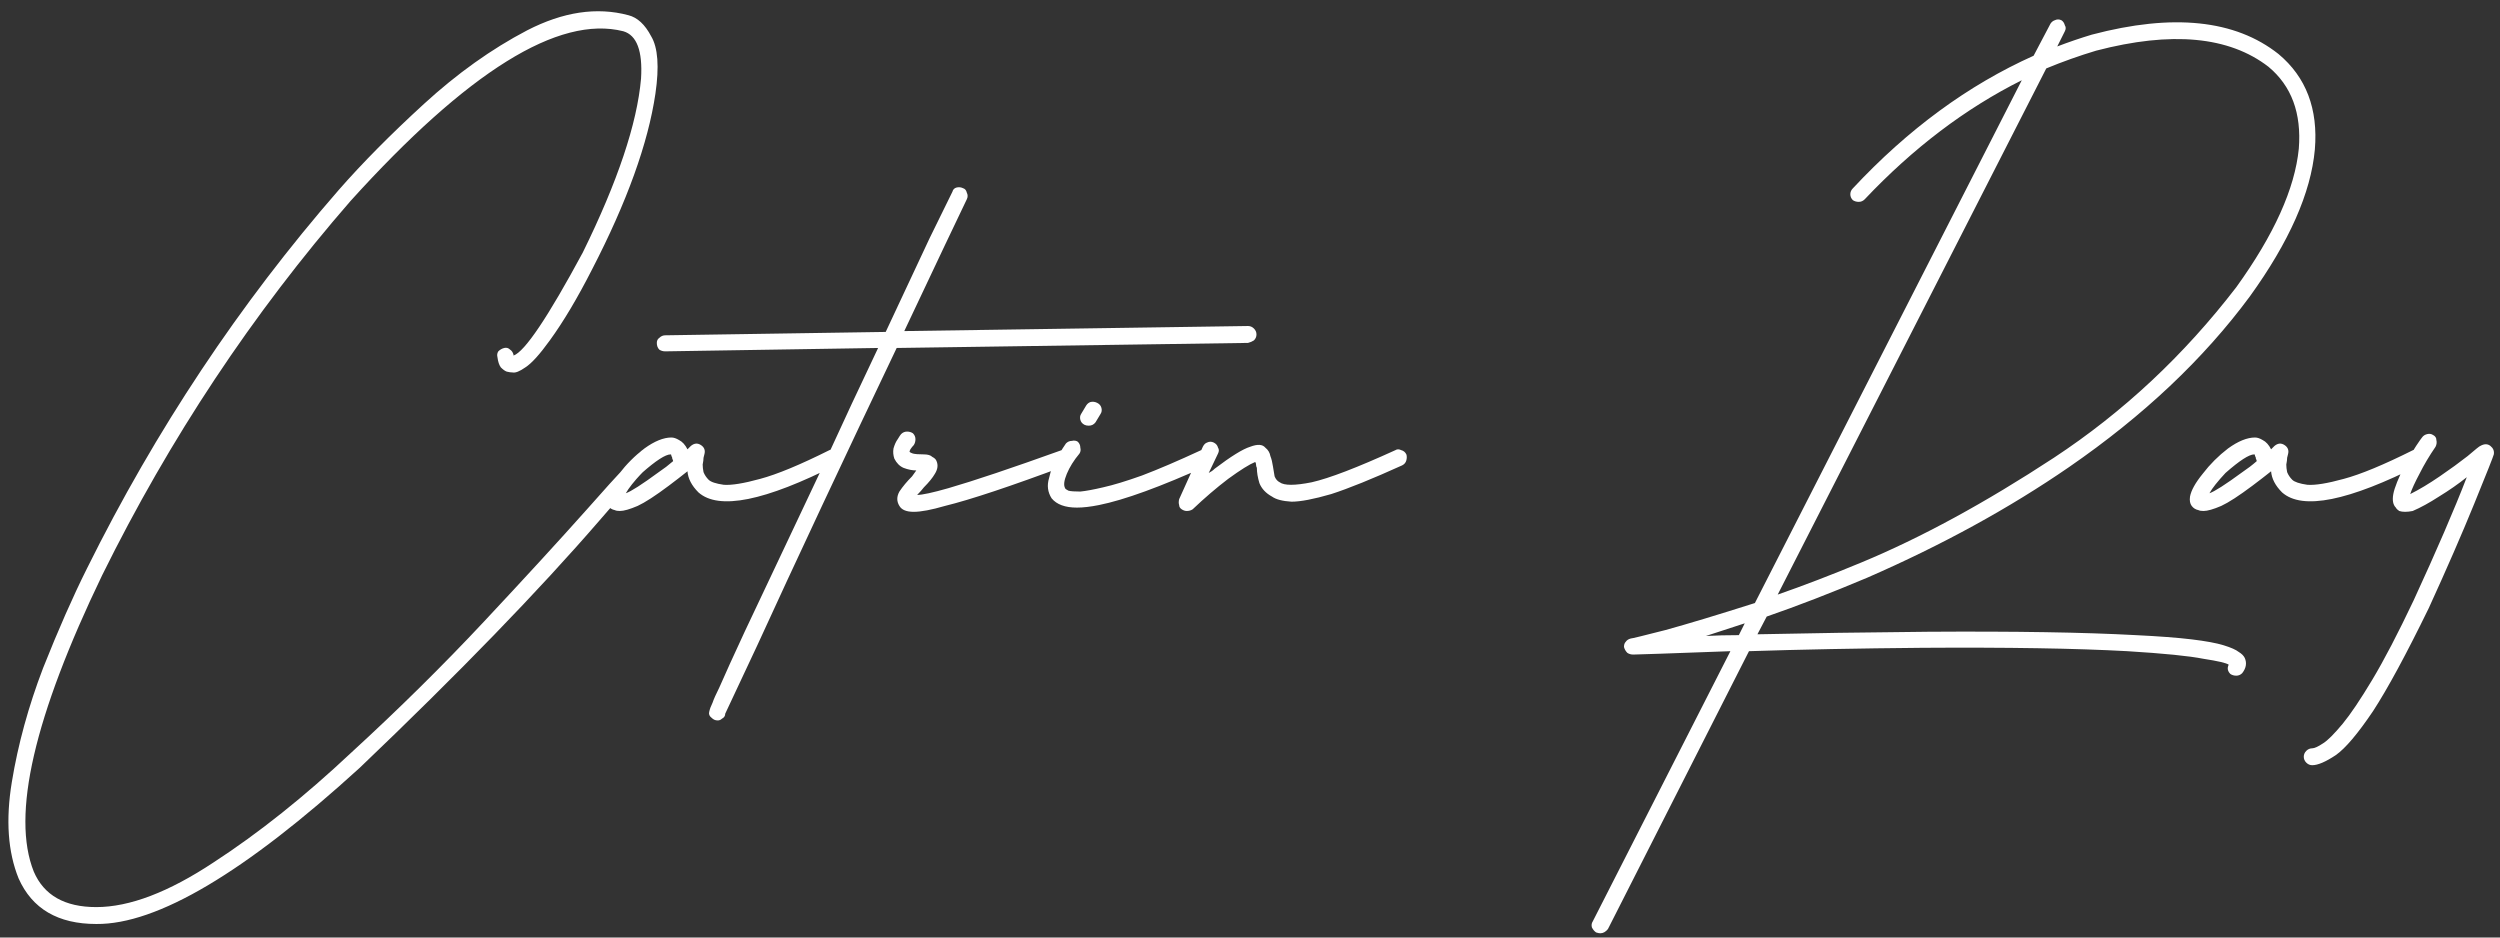 <?xml version="1.0" encoding="UTF-8"?> <svg xmlns="http://www.w3.org/2000/svg" width="296" height="111" viewBox="0 0 296 111" fill="none"><rect x="0" y="0" width="296" height="111" fill="#333333" stroke="none"/><path d="M76.2 53.2C76.467 53.067 76.7 53.033 76.9 53.1C77.167 53.167 77.367 53.333 77.5 53.6C77.633 53.8 77.667 54.033 77.6 54.3C77.533 54.567 77.4 54.767 77.2 54.9C76.867 55.1 76.133 55.833 75 57.1C73.867 58.3 72.533 59.8 71 61.6C63.8 69.933 54.333 79.7 42.6 90.9C29 103.3 18.6 109.467 11.4 109.4C6.867 109.4 3.8 107.6 2.2 104C0.933 100.867 0.667 97.067 1.4 92.6C2.133 88.133 3.367 83.633 5.1 79.1C6.9 74.567 8.633 70.633 10.3 67.3C18.433 50.9 28.367 35.967 40.1 22.5C42.9 19.3 46.267 15.9 50.2 12.3C54.133 8.7 58.2 5.8 62.4 3.6C66.667 1.4 70.667 0.8 74.4 1.8C75.467 2.067 76.367 2.9 77.1 4.3C77.9 5.633 78.067 7.9 77.6 11.1C76.733 16.967 74.233 23.9 70.1 31.9C68.367 35.3 66.7 38.1 65.1 40.3C63.9 41.967 62.933 43.033 62.2 43.5C61.533 43.967 61.033 44.167 60.7 44.1C60.5 44.1 60.267 44.067 60 44C59.8 43.933 59.567 43.767 59.3 43.5C59.1 43.233 58.967 42.833 58.9 42.3C58.833 42.033 58.867 41.8 59 41.6C59.2 41.4 59.433 41.267 59.7 41.2C59.967 41.133 60.2 41.2 60.4 41.4C60.6 41.533 60.733 41.733 60.8 42C60.8 42 60.8 42.033 60.8 42.1C62.133 41.633 64.867 37.567 69 29.9C73.133 21.5 75.433 14.633 75.9 9.3C76.1 6.033 75.4 4.167 73.8 3.7C66.133 1.767 55.367 8.467 41.5 23.8C29.9 37.133 20.1 51.9 12.1 68.1C4.033 84.833 1.333 96.533 4 103.2C5.2 106 7.667 107.4 11.4 107.4C15.333 107.4 19.967 105.633 25.3 102.1C30.633 98.633 36.067 94.3 41.6 89.1C47.2 83.967 52.433 78.8 57.3 73.6C62.167 68.4 66.233 63.967 69.5 60.3C73.5 55.767 75.733 53.4 76.2 53.2ZM73.397 60.5C73.13 60.5 72.93 60.467 72.797 60.4C72.463 60.333 72.197 60.167 71.997 59.9C71.797 59.633 71.73 59.267 71.797 58.8C71.93 58.067 72.43 57.167 73.297 56.1C74.163 54.967 75.163 53.967 76.297 53.1C77.497 52.233 78.564 51.8 79.497 51.8C79.763 51.8 80.064 51.9 80.397 52.1C80.797 52.3 81.13 52.667 81.397 53.2C81.663 52.933 81.797 52.8 81.797 52.8C82.197 52.467 82.597 52.433 82.997 52.7C83.397 52.967 83.53 53.333 83.397 53.8C83.397 53.8 83.364 53.933 83.297 54.2C83.297 54.4 83.263 54.667 83.197 55C83.197 55.267 83.23 55.567 83.297 55.9C83.43 56.233 83.63 56.533 83.897 56.8C84.163 57.067 84.763 57.267 85.697 57.4C86.63 57.467 88.064 57.233 89.997 56.7C91.997 56.167 94.73 55.033 98.197 53.3C98.463 53.167 98.697 53.167 98.897 53.3C99.163 53.367 99.364 53.5 99.497 53.7C99.63 53.967 99.63 54.233 99.497 54.5C99.43 54.767 99.297 54.933 99.097 55C90.564 59.333 85.097 60.433 82.697 58.3C81.897 57.5 81.463 56.667 81.397 55.8C80.73 56.333 79.997 56.9 79.197 57.5C77.597 58.7 76.364 59.5 75.497 59.9C74.564 60.3 73.864 60.5 73.397 60.5ZM75.997 56C75.064 57 74.43 57.8 74.097 58.4C74.697 58.2 75.997 57.367 77.997 55.9C78.597 55.5 79.163 55.067 79.697 54.6C79.697 54.533 79.663 54.433 79.597 54.3C79.597 54.167 79.564 54.067 79.497 54C79.497 53.867 79.463 53.8 79.397 53.8C78.797 53.8 77.663 54.533 75.997 56ZM78.767 41.6C78.501 41.6 78.267 41.533 78.067 41.4C77.867 41.2 77.767 40.933 77.767 40.6C77.767 40.333 77.867 40.133 78.067 40C78.267 39.8 78.501 39.7 78.767 39.7L104.867 39.3C106.934 34.9 108.667 31.2 110.067 28.2C111.534 25.2 112.434 23.367 112.767 22.7C112.834 22.433 113.001 22.267 113.267 22.2C113.534 22.133 113.801 22.167 114.067 22.3C114.267 22.367 114.401 22.533 114.467 22.8C114.601 23.067 114.601 23.333 114.467 23.6C113.467 25.667 111.001 30.867 107.067 39.2L147.767 38.6C148.034 38.6 148.267 38.7 148.467 38.9C148.667 39.1 148.767 39.333 148.767 39.6C148.767 39.867 148.667 40.1 148.467 40.3C148.267 40.433 148.034 40.533 147.767 40.6L106.167 41.2C103.301 47.2 100.367 53.4 97.367 59.8C94.367 66.2 91.8 71.733 89.667 76.4C87.467 81.067 86.201 83.767 85.867 84.5C85.867 84.767 85.734 84.967 85.467 85.1C85.334 85.233 85.167 85.3 84.967 85.3C84.701 85.3 84.467 85.2 84.267 85C84.001 84.8 83.9 84.567 83.967 84.3C84.034 83.967 84.167 83.6 84.367 83.2C84.501 82.8 84.767 82.2 85.167 81.4C85.834 79.867 86.834 77.667 88.167 74.8C90.501 69.867 93.667 63.167 97.667 54.7C99.8 50.033 101.901 45.533 103.967 41.2L78.767 41.6ZM111.889 59.9C110.289 60.367 109.056 60.6 108.189 60.6C107.322 60.6 106.756 60.367 106.489 59.9C106.156 59.367 106.156 58.8 106.489 58.2C106.889 57.6 107.389 57 107.989 56.4C108.122 56.2 108.289 55.967 108.489 55.7C108.022 55.7 107.522 55.6 106.989 55.4C106.522 55.2 106.156 54.833 105.889 54.3C105.756 53.9 105.722 53.5 105.789 53.1C105.922 52.633 106.089 52.267 106.289 52C106.489 51.667 106.622 51.467 106.689 51.4C106.889 51.2 107.122 51.1 107.389 51.1C107.656 51.1 107.889 51.167 108.089 51.3C108.289 51.5 108.389 51.733 108.389 52C108.389 52.267 108.322 52.5 108.189 52.7C108.056 52.833 107.922 53 107.789 53.2C107.722 53.333 107.689 53.433 107.689 53.5C107.756 53.567 107.889 53.633 108.089 53.7C108.356 53.767 108.789 53.8 109.389 53.8C109.856 53.8 110.189 53.9 110.389 54.1C110.656 54.233 110.822 54.4 110.889 54.6C111.089 55.067 111.022 55.567 110.689 56.1C110.422 56.567 109.989 57.1 109.389 57.7C109.189 57.967 108.922 58.267 108.589 58.6C109.189 58.6 110.422 58.333 112.289 57.8C115.289 56.933 119.756 55.433 125.689 53.3C125.889 53.167 126.122 53.167 126.389 53.3C126.656 53.433 126.822 53.6 126.889 53.8C126.956 54.067 126.922 54.333 126.789 54.6C126.722 54.8 126.556 54.967 126.289 55.1C119.689 57.567 114.889 59.167 111.889 59.9ZM130.111 59.8C129.111 60 128.244 60.1 127.511 60.1C126.111 60.1 125.111 59.733 124.511 59C124.044 58.267 123.944 57.467 124.211 56.6C124.411 55.667 124.744 54.833 125.211 54.1C125.678 53.3 126.011 52.767 126.211 52.5C126.411 52.3 126.644 52.2 126.911 52.2C127.178 52.133 127.411 52.167 127.611 52.3C127.811 52.5 127.911 52.733 127.911 53C127.978 53.267 127.944 53.5 127.811 53.7C127.144 54.5 126.644 55.3 126.311 56.1C125.978 56.9 125.911 57.467 126.111 57.8C126.111 57.867 126.244 57.967 126.511 58.1C126.778 58.167 127.244 58.2 127.911 58.2C128.578 58.133 129.478 57.967 130.611 57.7C131.811 57.433 133.344 56.967 135.211 56.3C137.144 55.567 139.478 54.567 142.211 53.3C142.478 53.167 142.711 53.167 142.911 53.3C143.178 53.367 143.378 53.533 143.511 53.8C143.644 54.067 143.644 54.333 143.511 54.6C143.444 54.8 143.278 54.967 143.011 55.1C137.411 57.633 133.111 59.2 130.111 59.8ZM128.411 50.3C128.144 50.167 127.978 49.967 127.911 49.7C127.844 49.433 127.878 49.2 128.011 49L128.611 48C128.744 47.8 128.911 47.667 129.111 47.6C129.378 47.533 129.644 47.567 129.911 47.7C130.178 47.833 130.344 48.033 130.411 48.3C130.478 48.567 130.444 48.8 130.311 49L129.711 50C129.511 50.267 129.244 50.4 128.911 50.4C128.711 50.4 128.544 50.367 128.411 50.3ZM166.513 53.8C166.579 54 166.579 54.233 166.513 54.5C166.446 54.767 166.279 54.967 166.013 55.1C162.479 56.7 159.679 57.833 157.613 58.5C155.546 59.1 153.979 59.4 152.913 59.4C151.846 59.333 151.079 59.133 150.613 58.8C149.879 58.4 149.379 57.867 149.113 57.2C148.913 56.533 148.813 55.933 148.813 55.4C148.746 55.267 148.713 55.133 148.713 55C148.713 54.867 148.679 54.767 148.613 54.7C147.946 54.967 146.879 55.633 145.413 56.7C144.013 57.767 142.613 58.967 141.212 60.3C141.012 60.433 140.779 60.5 140.512 60.5C140.312 60.5 140.112 60.433 139.912 60.3C139.712 60.167 139.612 60 139.612 59.8C139.546 59.6 139.546 59.367 139.612 59.1L142.413 52.9C142.546 52.633 142.713 52.467 142.913 52.4C143.179 52.267 143.446 52.267 143.713 52.4C143.979 52.533 144.146 52.733 144.213 53C144.346 53.2 144.346 53.433 144.213 53.7L143.113 56C143.379 55.867 143.613 55.7 143.813 55.5C145.746 54.033 147.146 53.167 148.013 52.9C148.879 52.567 149.479 52.6 149.813 53C150.146 53.267 150.346 53.6 150.413 54C150.546 54.333 150.646 54.733 150.713 55.2C150.779 55.667 150.846 56.067 150.913 56.4C151.046 56.733 151.246 56.967 151.513 57.1C152.046 57.5 153.313 57.5 155.313 57.1C157.379 56.633 160.679 55.367 165.213 53.3C165.413 53.167 165.646 53.167 165.913 53.3C166.179 53.367 166.379 53.533 166.513 53.8ZM269.779 6.4C273.046 9.133 274.479 12.9 274.079 17.7C273.612 22.833 271.046 28.633 266.379 35.1C260.912 42.5 253.779 49.233 244.979 55.3C237.912 60.167 229.946 64.533 221.079 68.4C216.812 70.2 212.846 71.733 209.179 73L208.079 75.1C214.212 74.967 220.946 74.867 228.279 74.8C238.546 74.733 246.746 74.867 252.879 75.2C255.612 75.333 257.812 75.5 259.479 75.7C261.146 75.9 262.412 76.133 263.279 76.4C264.146 76.667 264.746 76.933 265.079 77.2C265.412 77.4 265.646 77.633 265.779 77.9C266.046 78.5 265.946 79.1 265.479 79.7C265.279 79.9 265.046 80 264.779 80C264.512 80 264.279 79.933 264.079 79.8C263.746 79.467 263.679 79.1 263.879 78.7C263.612 78.5 262.612 78.267 260.879 78C259.212 77.667 256.212 77.367 251.879 77.1C245.812 76.767 237.712 76.633 227.579 76.7C220.046 76.767 213.212 76.9 207.079 77.1L190.379 110C190.112 110.333 189.812 110.5 189.479 110.5C189.346 110.5 189.179 110.467 188.979 110.4C188.779 110.267 188.612 110.067 188.479 109.8C188.412 109.533 188.446 109.3 188.579 109.1L204.879 77.1C201.412 77.233 198.646 77.333 196.579 77.4C194.512 77.467 193.446 77.5 193.379 77.5C193.112 77.5 192.879 77.433 192.679 77.3C192.479 77.1 192.346 76.867 192.279 76.6C192.279 76.333 192.346 76.133 192.479 76C192.612 75.8 192.812 75.667 193.079 75.6C193.212 75.6 194.579 75.267 197.179 74.6C199.846 73.867 203.379 72.8 207.779 71.4L239.379 9.5C232.712 12.833 226.512 17.533 220.779 23.6C220.579 23.8 220.346 23.9 220.079 23.9C219.812 23.9 219.579 23.833 219.379 23.7C219.179 23.5 219.079 23.267 219.079 23C219.079 22.733 219.179 22.5 219.379 22.3C225.912 15.3 233.046 10.067 240.779 6.6L242.779 2.8C242.912 2.6 243.079 2.467 243.279 2.4C243.546 2.267 243.812 2.267 244.079 2.4C244.279 2.533 244.412 2.733 244.479 3C244.612 3.2 244.612 3.433 244.479 3.7L243.579 5.5C244.979 4.967 246.346 4.5 247.679 4.1C257.279 1.567 264.646 2.333 269.779 6.4ZM205.879 75.2L206.579 73.8C204.912 74.333 203.379 74.833 201.979 75.3C203.179 75.233 204.479 75.2 205.879 75.2ZM272.179 17.6C272.512 13.4 271.312 10.167 268.579 7.9C263.912 4.3 257.112 3.667 248.179 6C246.179 6.6 244.212 7.3 242.279 8.1L210.479 70.4C213.546 69.333 216.846 68.067 220.379 66.6C227.446 63.667 235.046 59.533 243.179 54.2C251.379 48.8 258.579 42.067 264.779 34C269.246 27.8 271.712 22.333 272.179 17.6ZM260.897 60.5C260.63 60.5 260.43 60.467 260.297 60.4C259.964 60.333 259.697 60.167 259.497 59.9C259.297 59.633 259.23 59.267 259.297 58.8C259.43 58.067 259.93 57.167 260.797 56.1C261.664 54.967 262.664 53.967 263.797 53.1C264.997 52.233 266.064 51.8 266.997 51.8C267.264 51.8 267.564 51.9 267.897 52.1C268.297 52.3 268.63 52.667 268.897 53.2C269.164 52.933 269.297 52.8 269.297 52.8C269.697 52.467 270.097 52.433 270.497 52.7C270.897 52.967 271.03 53.333 270.897 53.8C270.897 53.8 270.864 53.933 270.797 54.2C270.797 54.4 270.764 54.667 270.697 55C270.697 55.267 270.73 55.567 270.797 55.9C270.93 56.233 271.13 56.533 271.397 56.8C271.664 57.067 272.264 57.267 273.197 57.4C274.13 57.467 275.564 57.233 277.497 56.7C279.497 56.167 282.23 55.033 285.697 53.3C285.964 53.167 286.197 53.167 286.397 53.3C286.664 53.367 286.864 53.5 286.997 53.7C287.13 53.967 287.13 54.233 286.997 54.5C286.93 54.767 286.797 54.933 286.597 55C278.064 59.333 272.597 60.433 270.197 58.3C269.397 57.5 268.964 56.667 268.897 55.8C268.23 56.333 267.497 56.9 266.697 57.5C265.097 58.7 263.864 59.5 262.997 59.9C262.064 60.3 261.364 60.5 260.897 60.5ZM263.497 56C262.564 57 261.93 57.8 261.597 58.4C262.197 58.2 263.497 57.367 265.497 55.9C266.097 55.5 266.664 55.067 267.197 54.6C267.197 54.533 267.164 54.433 267.097 54.3C267.097 54.167 267.064 54.067 266.997 54C266.997 53.867 266.964 53.8 266.897 53.8C266.297 53.8 265.164 54.533 263.497 56ZM284.767 60.6C284.501 60.6 284.267 60.567 284.067 60.5C283.867 60.367 283.734 60.233 283.667 60.1C283.334 59.767 283.234 59.233 283.367 58.5C283.501 57.767 283.967 56.6 284.767 55C285.234 54.133 285.667 53.4 286.067 52.8C286.467 52.2 286.701 51.867 286.767 51.8C286.901 51.6 287.101 51.467 287.367 51.4C287.634 51.333 287.867 51.367 288.067 51.5C288.334 51.633 288.467 51.833 288.467 52.1C288.534 52.367 288.501 52.633 288.367 52.9C287.634 53.967 287.001 55.033 286.467 56.1C285.934 57.1 285.567 57.9 285.367 58.5C286.434 57.967 287.601 57.267 288.867 56.4C290.134 55.533 291.234 54.733 292.167 54C293.101 53.2 293.601 52.8 293.667 52.8C294.134 52.533 294.534 52.533 294.867 52.8C295.201 53.067 295.334 53.4 295.267 53.8C295.201 54.067 294.434 56 292.967 59.6C291.501 63.2 289.701 67.333 287.567 72C284.901 77.467 282.701 81.533 280.967 84.2C279.167 86.867 277.701 88.6 276.567 89.4C275.367 90.2 274.434 90.6 273.767 90.6C273.501 90.6 273.267 90.5 273.067 90.3C272.867 90.1 272.767 89.867 272.767 89.6C272.767 89.333 272.867 89.1 273.067 88.9C273.267 88.7 273.501 88.6 273.767 88.6C274.034 88.6 274.467 88.4 275.067 88C275.601 87.667 276.367 86.9 277.367 85.7C278.301 84.567 279.467 82.833 280.867 80.5C282.267 78.167 283.901 75.033 285.767 71.1C288.501 65.167 290.601 60.3 292.067 56.5C291.067 57.3 289.967 58.067 288.767 58.8C287.634 59.533 286.601 60.1 285.667 60.5C285.334 60.567 285.034 60.6 284.767 60.6Z" fill="white"></path></svg> 
